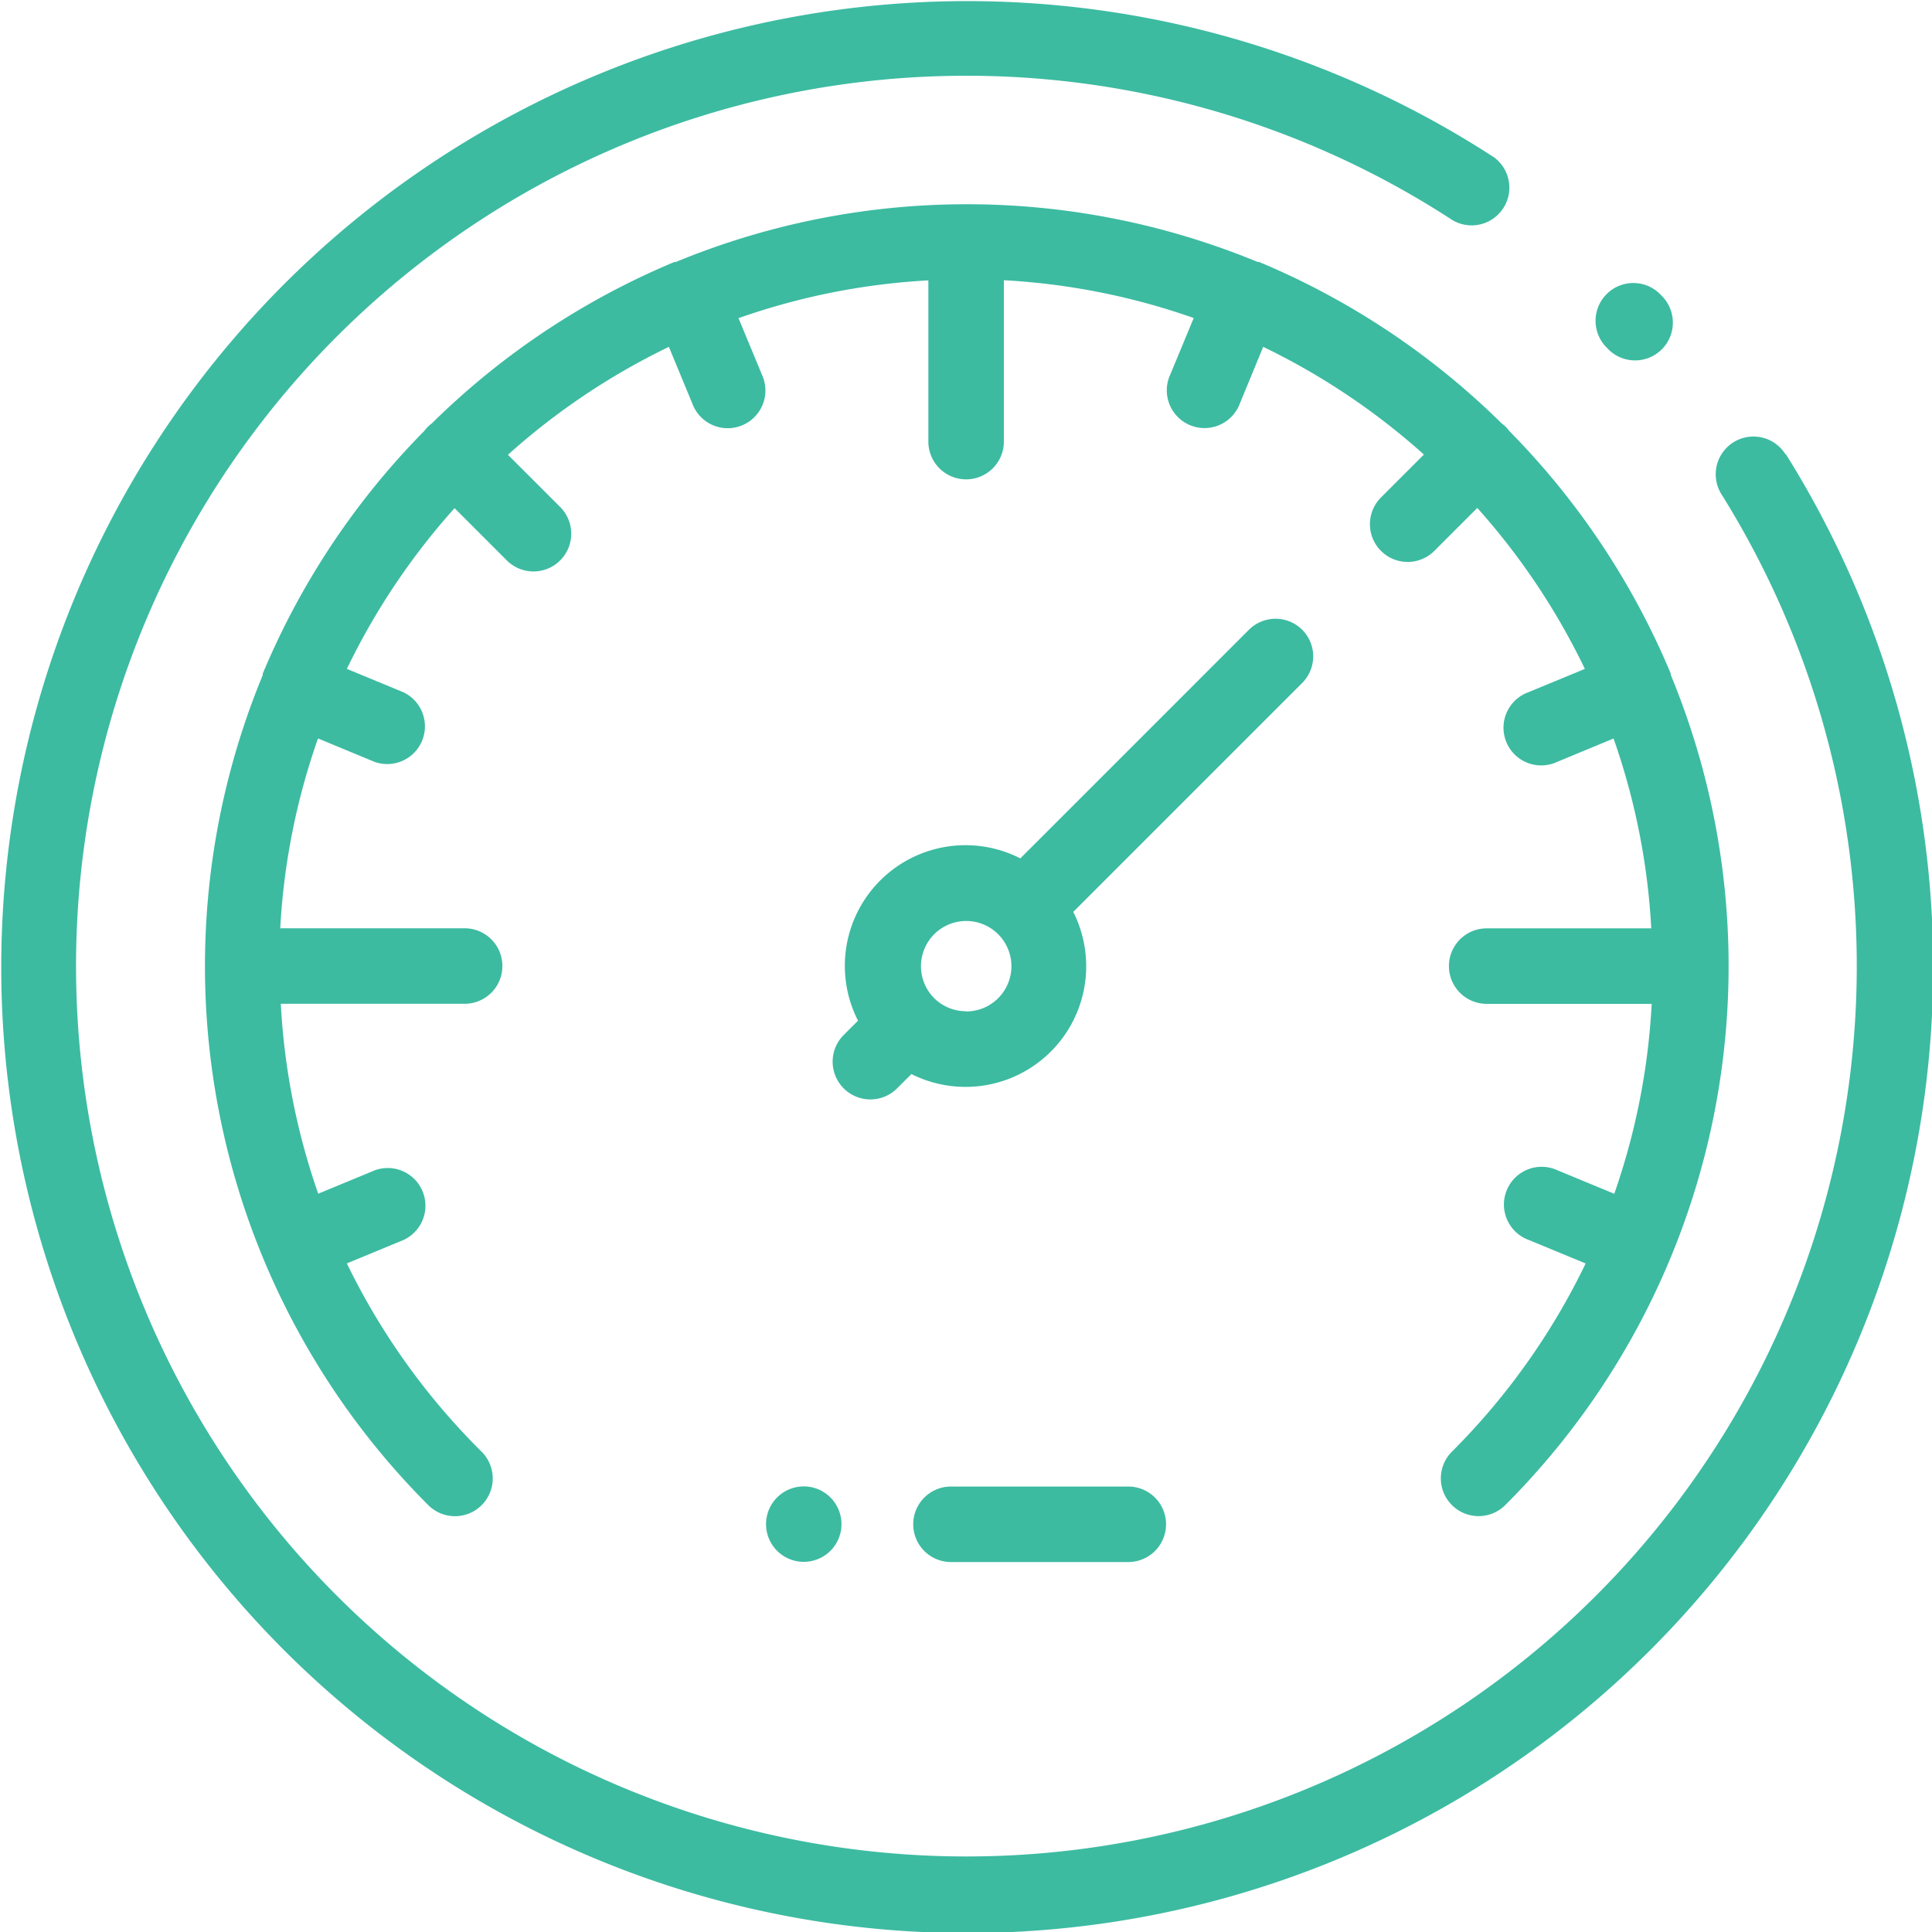 <?xml version="1.0" encoding="UTF-8"?> <svg xmlns="http://www.w3.org/2000/svg" id="autodisa-seleccion-icon-kms" width="26.998" height="26.998" viewBox="0 0 26.998 26.998"><g id="Grupo_1469" data-name="Grupo 1469" transform="translate(22.302 3.96)"><g id="Grupo_1468" data-name="Grupo 1468"><path id="Trazado_422" data-name="Trazado 422" d="M423.86,75.265a.528.528,0,1,0-.766.726l0,0a.528.528,0,1,0,.762-.73Z" transform="translate(-422.942 -75.092)" fill="#3cbba1"></path></g></g><g id="Grupo_1471" data-name="Grupo 1471"><g id="Grupo_1470" data-name="Grupo 1470"><path id="Trazado_423" data-name="Trazado 423" d="M24.95,6.348a.527.527,0,1,0-.894.559A12.442,12.442,0,1,1,20.3,3.078.527.527,0,0,0,20.88,2.2,13.5,13.5,0,0,0,3.954,23.044a13.5,13.5,0,0,0,21-16.7Z" fill="#3cbba1"></path></g></g><g id="Grupo_1473" data-name="Grupo 1473" transform="translate(2.847 2.847)"><g id="Grupo_1472" data-name="Grupo 1472"><path id="Trazado_424" data-name="Trazado 424" d="M74.5,60.587l0-.012,0-.01a10.687,10.687,0,0,0-2.256-3.389.476.476,0,0,0-.106-.106,10.688,10.688,0,0,0-3.39-2.256l-.009,0-.011,0a10.644,10.644,0,0,0-8.131,0l-.011,0-.009,0a10.686,10.686,0,0,0-3.39,2.256.477.477,0,0,0-.106.106,10.686,10.686,0,0,0-2.256,3.39l0,.009,0,.011a10.649,10.649,0,0,0,2.313,11.6.527.527,0,0,0,.746-.746A9.607,9.607,0,0,1,56,68.808l.793-.328a.527.527,0,0,0-.4-.974l-.793.328a9.576,9.576,0,0,1-.523-2.654h2.569a.527.527,0,1,0,0-1.055H55.069a9.535,9.535,0,0,1,.528-2.653l.789.327a.527.527,0,0,0,.4-.974L56,60.5a9.632,9.632,0,0,1,1.505-2.246l.73.73a.527.527,0,0,0,.746-.746l-.73-.73A9.632,9.632,0,0,1,60.5,56l.326.788a.527.527,0,1,0,.974-.4l-.327-.789a9.537,9.537,0,0,1,2.653-.528v2.253a.527.527,0,1,0,1.055,0V55.069a9.535,9.535,0,0,1,2.653.528l-.327.789a.527.527,0,1,0,.974.4L68.805,56a9.632,9.632,0,0,1,2.246,1.505l-.6.6a.527.527,0,1,0,.746.746l.6-.6A9.633,9.633,0,0,1,73.3,60.5l-.788.326a.527.527,0,1,0,.4.974l.789-.327a9.534,9.534,0,0,1,.527,2.653H71.928a.527.527,0,0,0,0,1.055h2.306a9.573,9.573,0,0,1-.523,2.654l-.793-.328a.527.527,0,1,0-.4.974l.793.328a9.607,9.607,0,0,1-1.869,2.63.527.527,0,1,0,.746.746,10.649,10.649,0,0,0,2.313-11.6Z" transform="translate(-54 -54)" fill="#3cbba1"></path></g></g><g id="Grupo_1475" data-name="Grupo 1475" transform="translate(11.634 8.647)"><g id="Grupo_1474" data-name="Grupo 1474"><path id="Trazado_425" data-name="Trazado 425" d="M227.2,164.142a.528.528,0,0,0-.746,0l-3.194,3.194a1.686,1.686,0,0,0-2.268,2.268l-.2.2a.527.527,0,0,0,.746.746l.2-.2A1.686,1.686,0,0,0,224,168.084l3.2-3.2A.527.527,0,0,0,227.2,164.142Zm-4.7,5.33a.63.63,0,0,1-.44-.179l0,0-.007-.007a.632.632,0,1,1,.451.189Z" transform="translate(-220.636 -163.988)" fill="#3cbba1"></path></g></g><g id="Grupo_1477" data-name="Grupo 1477" transform="translate(10.704 20.771)"><g id="Grupo_1476" data-name="Grupo 1476"><path id="Trazado_426" data-name="Trazado 426" d="M203.9,394.053a.527.527,0,1,0,.155.373A.531.531,0,0,0,203.9,394.053Z" transform="translate(-203 -393.899)" fill="#3cbba1"></path></g></g><g id="Grupo_1479" data-name="Grupo 1479" transform="translate(12.761 20.77)"><g id="Grupo_1478" data-name="Grupo 1478"><path id="Trazado_427" data-name="Trazado 427" d="M245.006,393.9h-2.478a.527.527,0,1,0,0,1.055h2.478a.527.527,0,1,0,0-1.055Z" transform="translate(-242 -393.897)" fill="#3cbba1"></path></g></g></svg> 